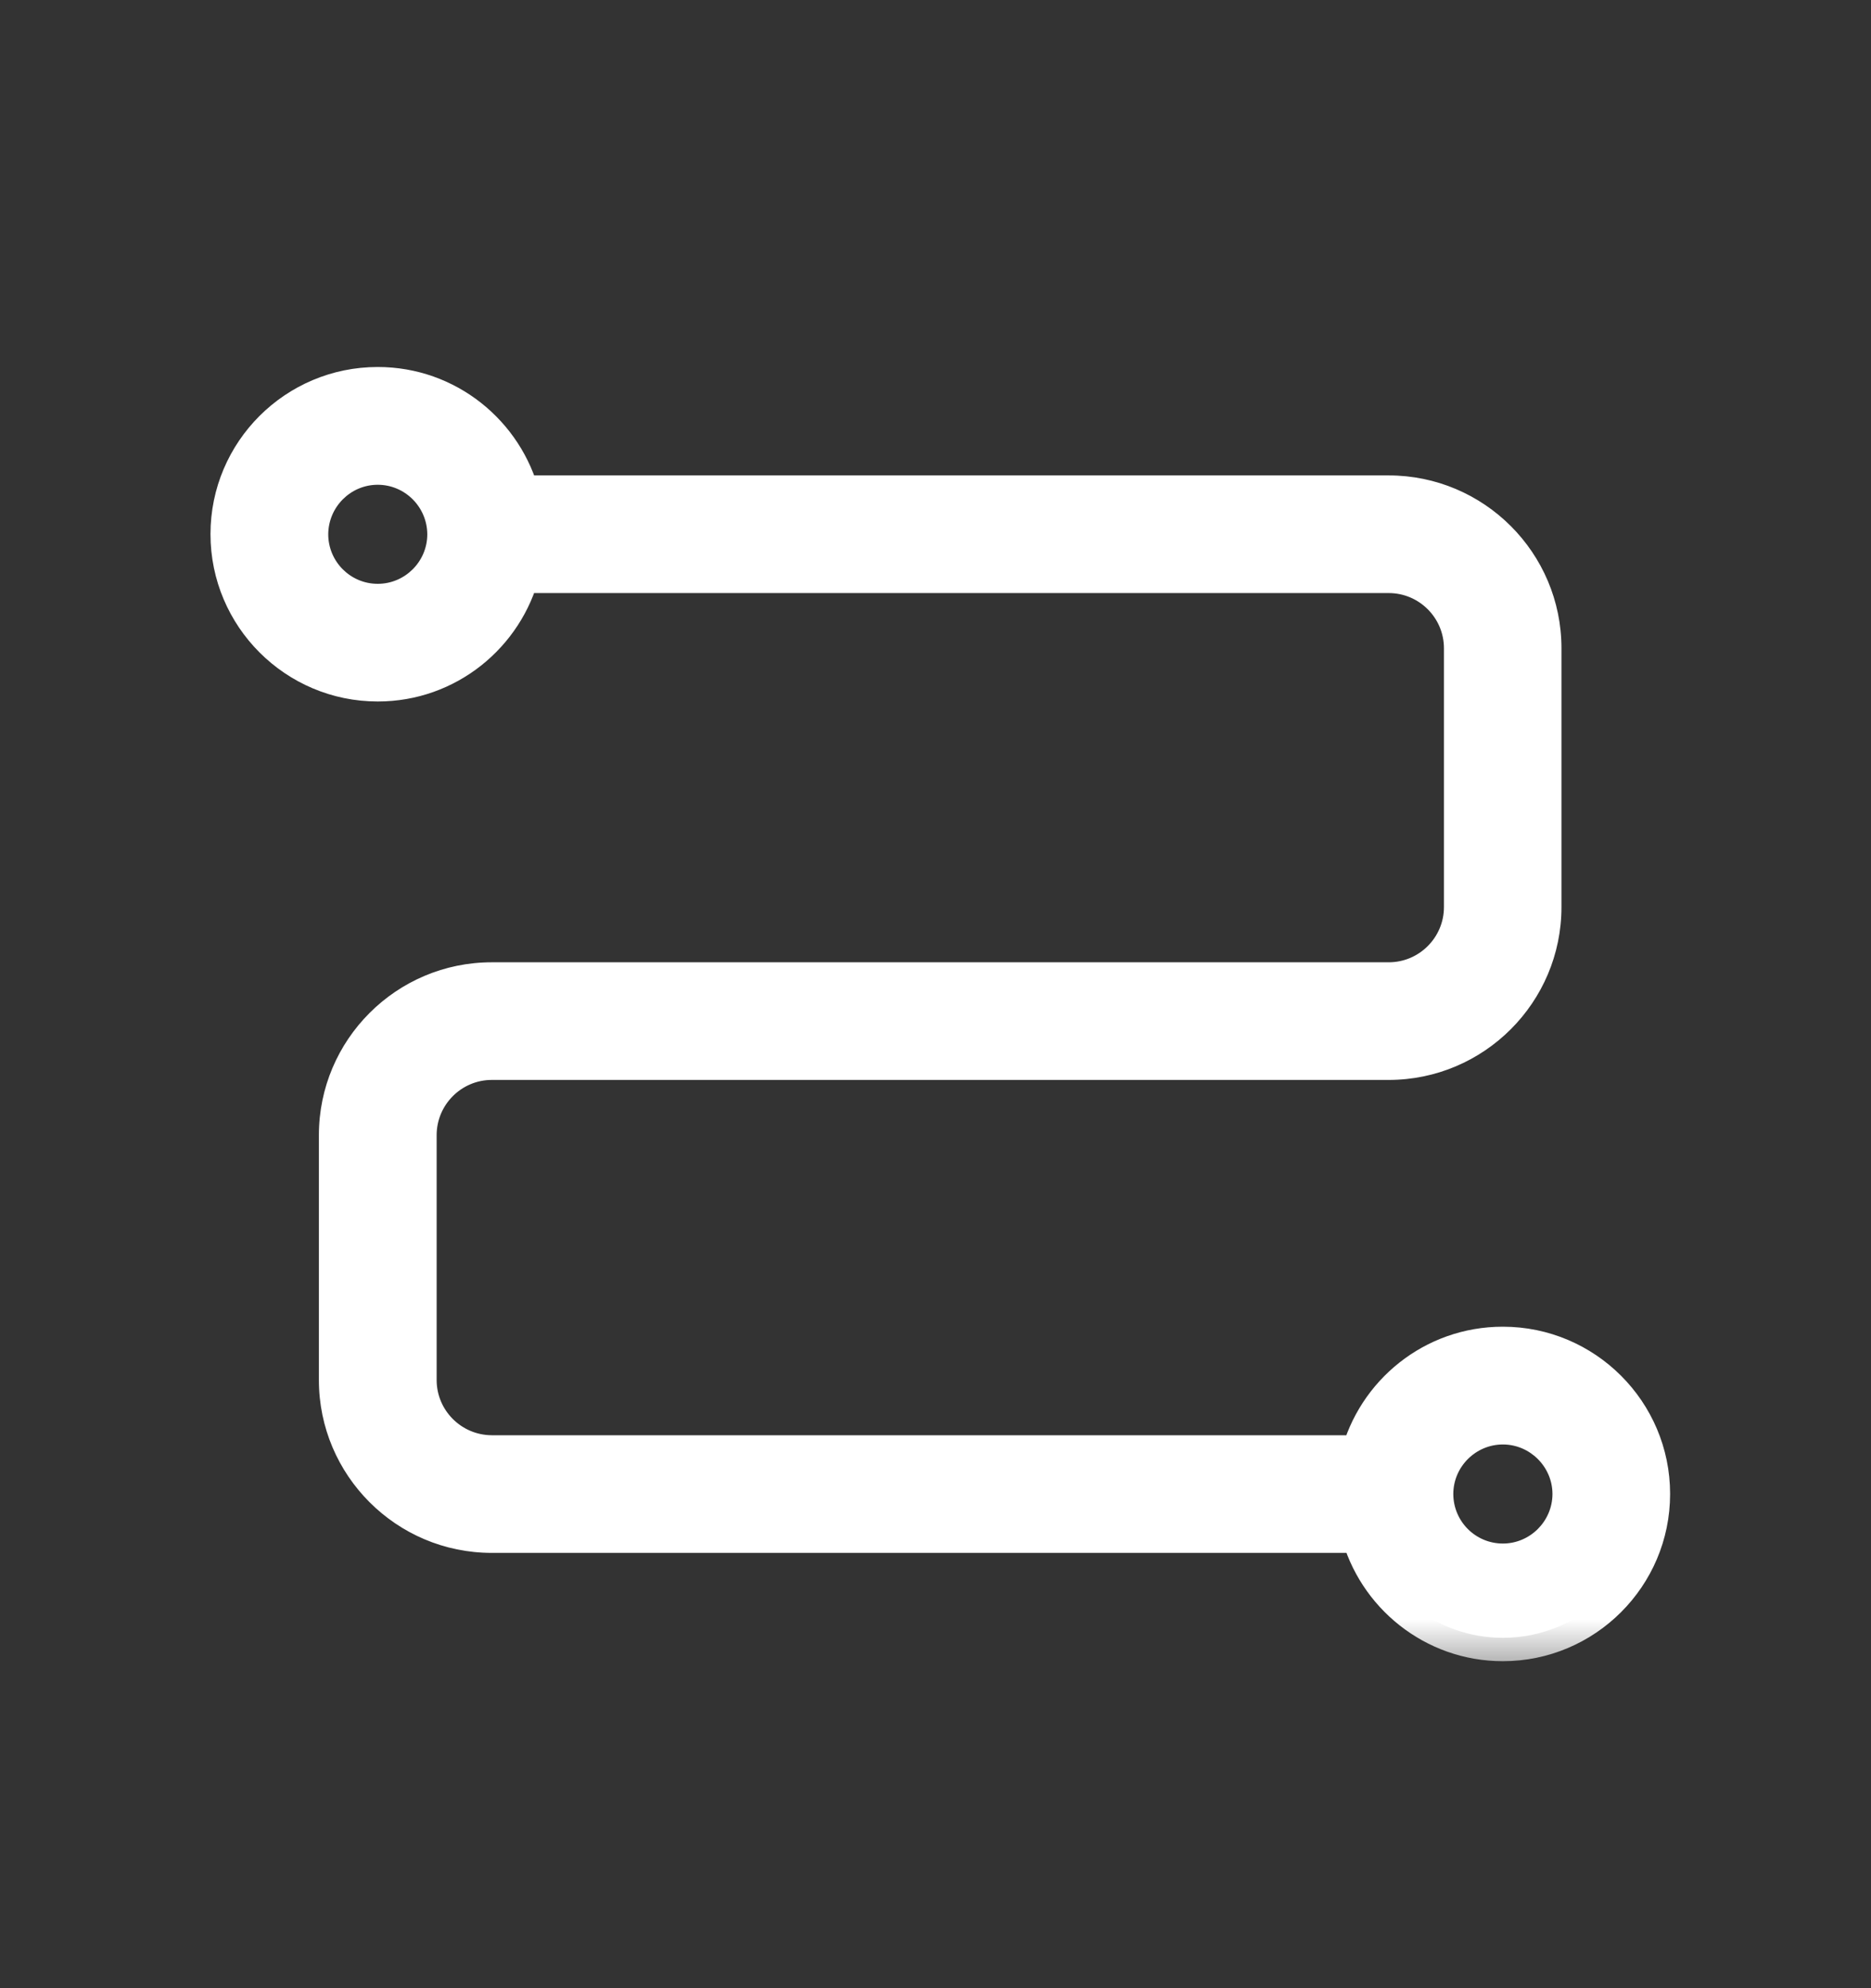<svg width="16" height="17" viewBox="0 0 16 17" fill="none" xmlns="http://www.w3.org/2000/svg">
<rect x="0" y="0" width="16" height="17" fill="#333333" stroke="none"/>
<mask id="path-1-outside-1_54693_25050" maskUnits="userSpaceOnUse" x="1" y="2.338" width="14" height="12" fill="black">
<rect fill="white" x="1" y="2.338" width="14" height="12"/>
<path d="M3.23 3.338C3.804 3.338 4.285 3.732 4.421 4.265H11.875C12.58 4.265 13.153 4.838 13.153 5.543V7.756C13.153 8.461 12.58 9.034 11.875 9.034H4.205C3.835 9.034 3.534 9.336 3.534 9.706V11.8C3.534 12.17 3.835 12.471 4.205 12.472H11.66C11.795 11.939 12.277 11.544 12.852 11.544C13.529 11.544 14.082 12.095 14.082 12.774C14.082 13.453 13.529 14.004 12.852 14.004C12.279 14.004 11.797 13.61 11.661 13.078H4.205C3.5 13.078 2.927 12.505 2.927 11.8V9.706C2.927 9.001 3.5 8.428 4.205 8.428H11.876C12.246 8.428 12.548 8.126 12.548 7.756V5.543C12.548 5.173 12.246 4.871 11.876 4.871H4.421C4.285 5.403 3.804 5.798 3.23 5.798C2.553 5.798 2 5.246 2 4.567C2 3.889 2.552 3.338 3.23 3.338ZM12.852 12.151C12.509 12.152 12.229 12.431 12.229 12.775C12.229 13.119 12.508 13.398 12.852 13.398C13.194 13.398 13.475 13.119 13.476 12.775C13.476 12.431 13.194 12.151 12.852 12.151ZM3.23 3.945C2.888 3.945 2.608 4.225 2.607 4.568C2.607 4.912 2.886 5.192 3.23 5.192C3.573 5.192 3.854 4.912 3.854 4.568C3.853 4.225 3.573 3.945 3.23 3.945Z"/>
</mask>
<path d="M3.23 3.338C3.804 3.338 4.285 3.732 4.421 4.265H11.875C12.58 4.265 13.153 4.838 13.153 5.543V7.756C13.153 8.461 12.58 9.034 11.875 9.034H4.205C3.835 9.034 3.534 9.336 3.534 9.706V11.8C3.534 12.17 3.835 12.471 4.205 12.472H11.66C11.795 11.939 12.277 11.544 12.852 11.544C13.529 11.544 14.082 12.095 14.082 12.774C14.082 13.453 13.529 14.004 12.852 14.004C12.279 14.004 11.797 13.61 11.661 13.078H4.205C3.5 13.078 2.927 12.505 2.927 11.8V9.706C2.927 9.001 3.5 8.428 4.205 8.428H11.876C12.246 8.428 12.548 8.126 12.548 7.756V5.543C12.548 5.173 12.246 4.871 11.876 4.871H4.421C4.285 5.403 3.804 5.798 3.23 5.798C2.553 5.798 2 5.246 2 4.567C2 3.889 2.552 3.338 3.23 3.338ZM12.852 12.151C12.509 12.152 12.229 12.431 12.229 12.775C12.229 13.119 12.508 13.398 12.852 13.398C13.194 13.398 13.475 13.119 13.476 12.775C13.476 12.431 13.194 12.151 12.852 12.151ZM3.23 3.945C2.888 3.945 2.608 4.225 2.607 4.568C2.607 4.912 2.886 5.192 3.23 5.192C3.573 5.192 3.854 4.912 3.854 4.568C3.853 4.225 3.573 3.945 3.23 3.945Z" fill="white"/>
<path d="M3.23 3.338L3.231 3.138H3.23V3.338ZM4.421 4.265L4.227 4.314L4.265 4.465H4.421V4.265ZM11.875 4.265L11.875 4.065H11.875V4.265ZM13.153 5.543H13.353V5.543L13.153 5.543ZM13.153 7.756L13.353 7.756V7.756H13.153ZM11.875 9.034V9.234H11.875L11.875 9.034ZM4.205 9.034V8.834L4.205 8.834L4.205 9.034ZM3.534 9.706L3.334 9.706V9.706H3.534ZM3.534 11.8H3.334V11.8L3.534 11.8ZM4.205 12.472L4.205 12.672H4.205V12.472ZM11.66 12.472V12.672H11.816L11.854 12.521L11.66 12.472ZM12.852 11.544V11.344H12.851L12.852 11.544ZM14.082 12.774L14.282 12.774V12.774H14.082ZM12.852 14.004L12.851 14.204H12.852V14.004ZM11.661 13.078L11.855 13.029L11.816 12.878H11.661V13.078ZM4.205 13.078L4.205 13.278H4.205V13.078ZM2.927 11.8H2.727V11.8L2.927 11.8ZM2.927 9.706L2.727 9.706V9.706H2.927ZM4.205 8.428V8.228H4.205L4.205 8.428ZM11.876 8.428V8.628H11.876L11.876 8.428ZM12.548 7.756L12.748 7.756V7.756H12.548ZM12.548 5.543H12.748V5.543L12.548 5.543ZM11.876 4.871L11.876 4.671H11.876V4.871ZM4.421 4.871V4.671H4.265L4.227 4.822L4.421 4.871ZM3.23 5.798V5.998H3.231L3.23 5.798ZM2 4.567L1.8 4.567V4.567H2ZM12.852 12.151V11.951H12.851L12.852 12.151ZM12.229 12.775H12.028V12.775L12.229 12.775ZM12.852 13.398L12.851 13.598H12.852V13.398ZM13.476 12.775L13.676 12.775V12.775H13.476ZM3.23 3.945L3.231 3.745H3.23V3.945ZM2.607 4.568L2.407 4.568V4.568H2.607ZM3.23 5.192V5.392H3.231L3.23 5.192ZM3.854 4.568H4.054V4.568L3.854 4.568ZM3.23 3.338L3.23 3.538C3.71 3.538 4.113 3.868 4.227 4.314L4.421 4.265L4.615 4.215C4.457 3.597 3.898 3.138 3.231 3.138L3.23 3.338ZM4.421 4.265V4.465H11.875V4.265V4.065H4.421V4.265ZM11.875 4.265L11.875 4.465C12.47 4.465 12.953 4.948 12.953 5.543L13.153 5.543L13.353 5.543C13.353 4.727 12.69 4.065 11.875 4.065L11.875 4.265ZM13.153 5.543H12.953V7.756H13.153H13.353V5.543H13.153ZM13.153 7.756L12.953 7.756C12.953 8.35 12.47 8.834 11.875 8.834L11.875 9.034L11.875 9.234C12.69 9.234 13.353 8.571 13.353 7.756L13.153 7.756ZM11.875 9.034V8.834H4.205V9.034V9.234H11.875V9.034ZM4.205 9.034L4.205 8.834C3.724 8.835 3.334 9.226 3.334 9.706L3.534 9.706L3.734 9.706C3.734 9.446 3.946 9.234 4.205 9.234L4.205 9.034ZM3.534 9.706H3.334V11.8H3.534H3.734V9.706H3.534ZM3.534 11.8L3.334 11.8C3.334 12.28 3.724 12.671 4.205 12.672L4.205 12.472L4.205 12.272C3.946 12.271 3.734 12.06 3.734 11.8L3.534 11.8ZM4.205 12.472V12.672H11.66V12.472V12.272H4.205V12.472ZM11.66 12.472L11.854 12.521C11.967 12.074 12.371 11.744 12.852 11.744L12.852 11.544L12.851 11.344C12.183 11.344 11.623 11.803 11.466 12.423L11.66 12.472ZM12.852 11.544V11.744C13.419 11.744 13.882 12.206 13.882 12.774H14.082H14.282C14.282 11.985 13.64 11.344 12.852 11.344V11.544ZM14.082 12.774L13.882 12.774C13.882 13.342 13.419 13.804 12.852 13.804V14.004V14.204C13.639 14.204 14.282 13.564 14.282 12.774L14.082 12.774ZM12.852 14.004L12.852 13.804C12.373 13.804 11.969 13.474 11.855 13.029L11.661 13.078L11.467 13.128C11.625 13.745 12.185 14.204 12.851 14.204L12.852 14.004ZM11.661 13.078V12.878H4.205V13.078V13.278H11.661V13.078ZM4.205 13.078L4.205 12.878C3.611 12.878 3.127 12.394 3.127 11.8L2.927 11.8L2.727 11.8C2.727 12.615 3.39 13.278 4.205 13.278L4.205 13.078ZM2.927 11.8H3.127V9.706H2.927H2.727V11.8H2.927ZM2.927 9.706L3.127 9.706C3.127 9.112 3.611 8.628 4.205 8.628L4.205 8.428L4.205 8.228C3.39 8.228 2.727 8.891 2.727 9.706L2.927 9.706ZM4.205 8.428V8.628H11.876V8.428V8.228H4.205V8.428ZM11.876 8.428L11.876 8.628C12.357 8.628 12.748 8.237 12.748 7.756L12.548 7.756L12.348 7.756C12.348 8.016 12.136 8.228 11.876 8.228L11.876 8.428ZM12.548 7.756H12.748V5.543H12.548H12.348V7.756H12.548ZM12.548 5.543L12.748 5.543C12.748 5.062 12.357 4.671 11.876 4.671L11.876 4.871L11.876 5.071C12.136 5.071 12.348 5.283 12.348 5.543L12.548 5.543ZM11.876 4.871V4.671H4.421V4.871V5.071H11.876V4.871ZM4.421 4.871L4.227 4.822C4.113 5.268 3.709 5.598 3.23 5.598L3.23 5.798L3.231 5.998C3.898 5.998 4.457 5.539 4.615 4.92L4.421 4.871ZM3.23 5.798V5.598C2.663 5.598 2.2 5.136 2.2 4.567H2H1.8C1.8 5.357 2.442 5.998 3.23 5.998V5.798ZM2 4.567L2.2 4.567C2.2 3.999 2.662 3.538 3.23 3.538V3.338V3.138C2.441 3.138 1.8 3.778 1.8 4.567L2 4.567ZM12.852 12.151L12.851 11.951C12.398 11.952 12.028 12.321 12.028 12.775H12.229H12.428C12.428 12.542 12.619 12.351 12.852 12.351L12.852 12.151ZM12.229 12.775L12.028 12.775C12.029 13.229 12.397 13.598 12.851 13.598L12.852 13.398L12.852 13.198C12.618 13.198 12.429 13.009 12.428 12.775L12.229 12.775ZM12.852 13.398V13.598C13.304 13.598 13.675 13.23 13.676 12.775L13.476 12.775L13.276 12.775C13.275 13.008 13.084 13.198 12.852 13.198V13.398ZM13.476 12.775H13.676C13.676 12.321 13.305 11.951 12.852 11.951V12.151V12.351C13.084 12.351 13.276 12.542 13.276 12.775H13.476ZM3.23 3.945V3.745C2.777 3.745 2.408 4.114 2.407 4.568L2.607 4.568L2.807 4.569C2.808 4.335 2.998 4.145 3.23 4.145V3.945ZM2.607 4.568H2.407C2.407 5.022 2.776 5.392 3.23 5.392V5.192V4.992C2.997 4.992 2.807 4.802 2.807 4.568H2.607ZM3.23 5.192L3.231 5.392C3.684 5.392 4.054 5.023 4.054 4.568H3.854H3.654C3.654 4.802 3.463 4.992 3.23 4.992L3.23 5.192ZM3.854 4.568L4.054 4.568C4.053 4.114 3.684 3.745 3.231 3.745L3.23 3.945L3.23 4.145C3.463 4.145 3.653 4.335 3.654 4.569L3.854 4.568Z" fill="white" mask="url(#path-1-outside-1_54693_25050)"/>
</svg>
